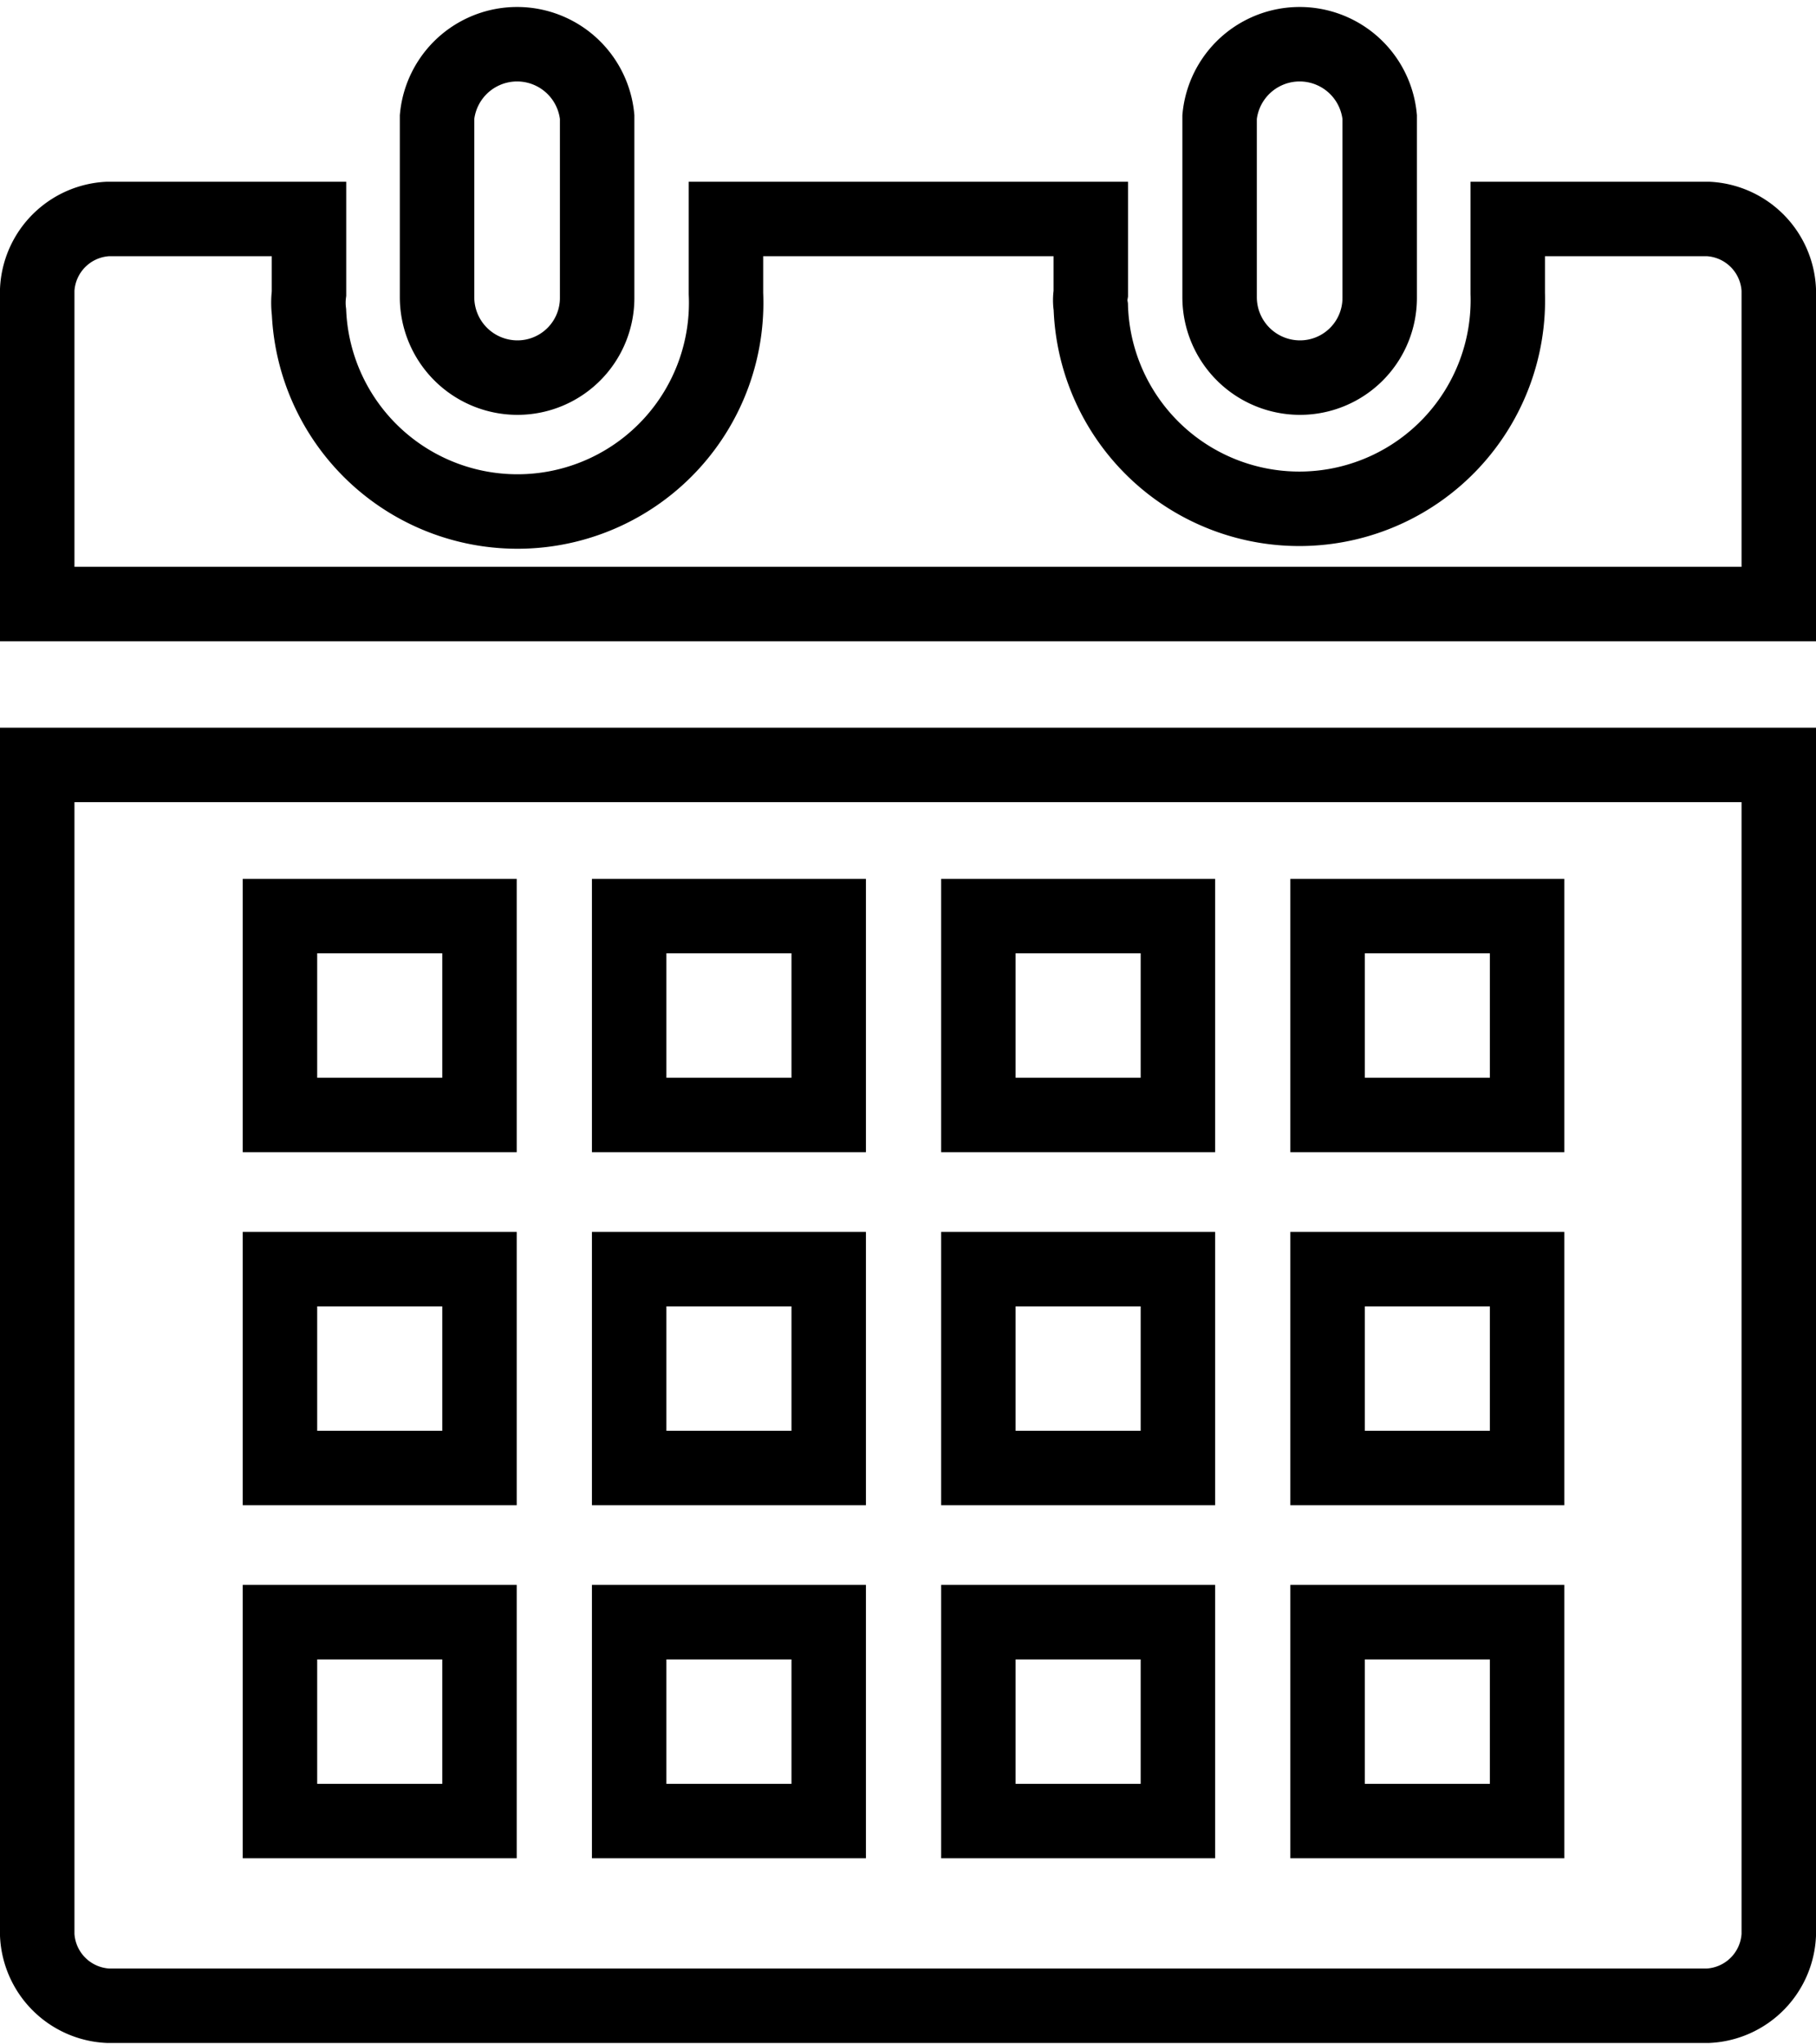 <svg id="Latest_Distribution_Date" data-name="Latest Distribution Date" xmlns="http://www.w3.org/2000/svg" viewBox="0 0 24.39 27.44">
  <path id="Latest_Distribution_Date-2" data-name="Latest Distribution Date" d="M8.25,9.5v4.22H31.64V9.5a1,1,0,0,0-.95-.95H28v1a2.8,2.8,0,0,1-5.6.18.54.54,0,0,1,0-.18v-1H17.5v1a2.8,2.8,0,1,1-5.6.25,1,1,0,0,1,0-.25v-1H9.2a1,1,0,0,0-.95.95ZM31.64,31.59V15.88H8.25V31.59a1,1,0,0,0,.95.95H30.69a1,1,0,0,0,.95-.95ZM14.19,17.91H11.51v2.67h2.68Zm0,4.74H11.51v2.67h2.68Zm0,4.74H11.51v2.67h2.68Zm.51-16.71A1.07,1.07,0,0,0,15.77,9.6V7.18a1.08,1.08,0,0,0-2.15,0V9.6A1.08,1.08,0,0,0,14.7,10.68Zm4.18,7.23H16.2v2.67h2.68Zm0,4.74H16.2v2.67h2.68Zm0,4.74H16.2v2.67h2.68Zm4.69-9.48H20.89v2.67h2.68Zm0,4.74H20.89v2.67h2.68Zm0,4.74H20.89v2.67h2.68Zm1.64-16.71A1.07,1.07,0,0,0,26.28,9.6V7.18a1.08,1.08,0,0,0-2.15,0V9.6A1.08,1.08,0,0,0,25.21,10.68Zm3.05,7.23H25.58v2.67h2.68Zm0,4.74H25.58v2.67h2.68Zm0,4.74H25.58v2.67h2.68Z" transform="translate(-7.75 -5.61)" fill="none" stroke="#000" stroke-miterlimit="10"/>
</svg>
